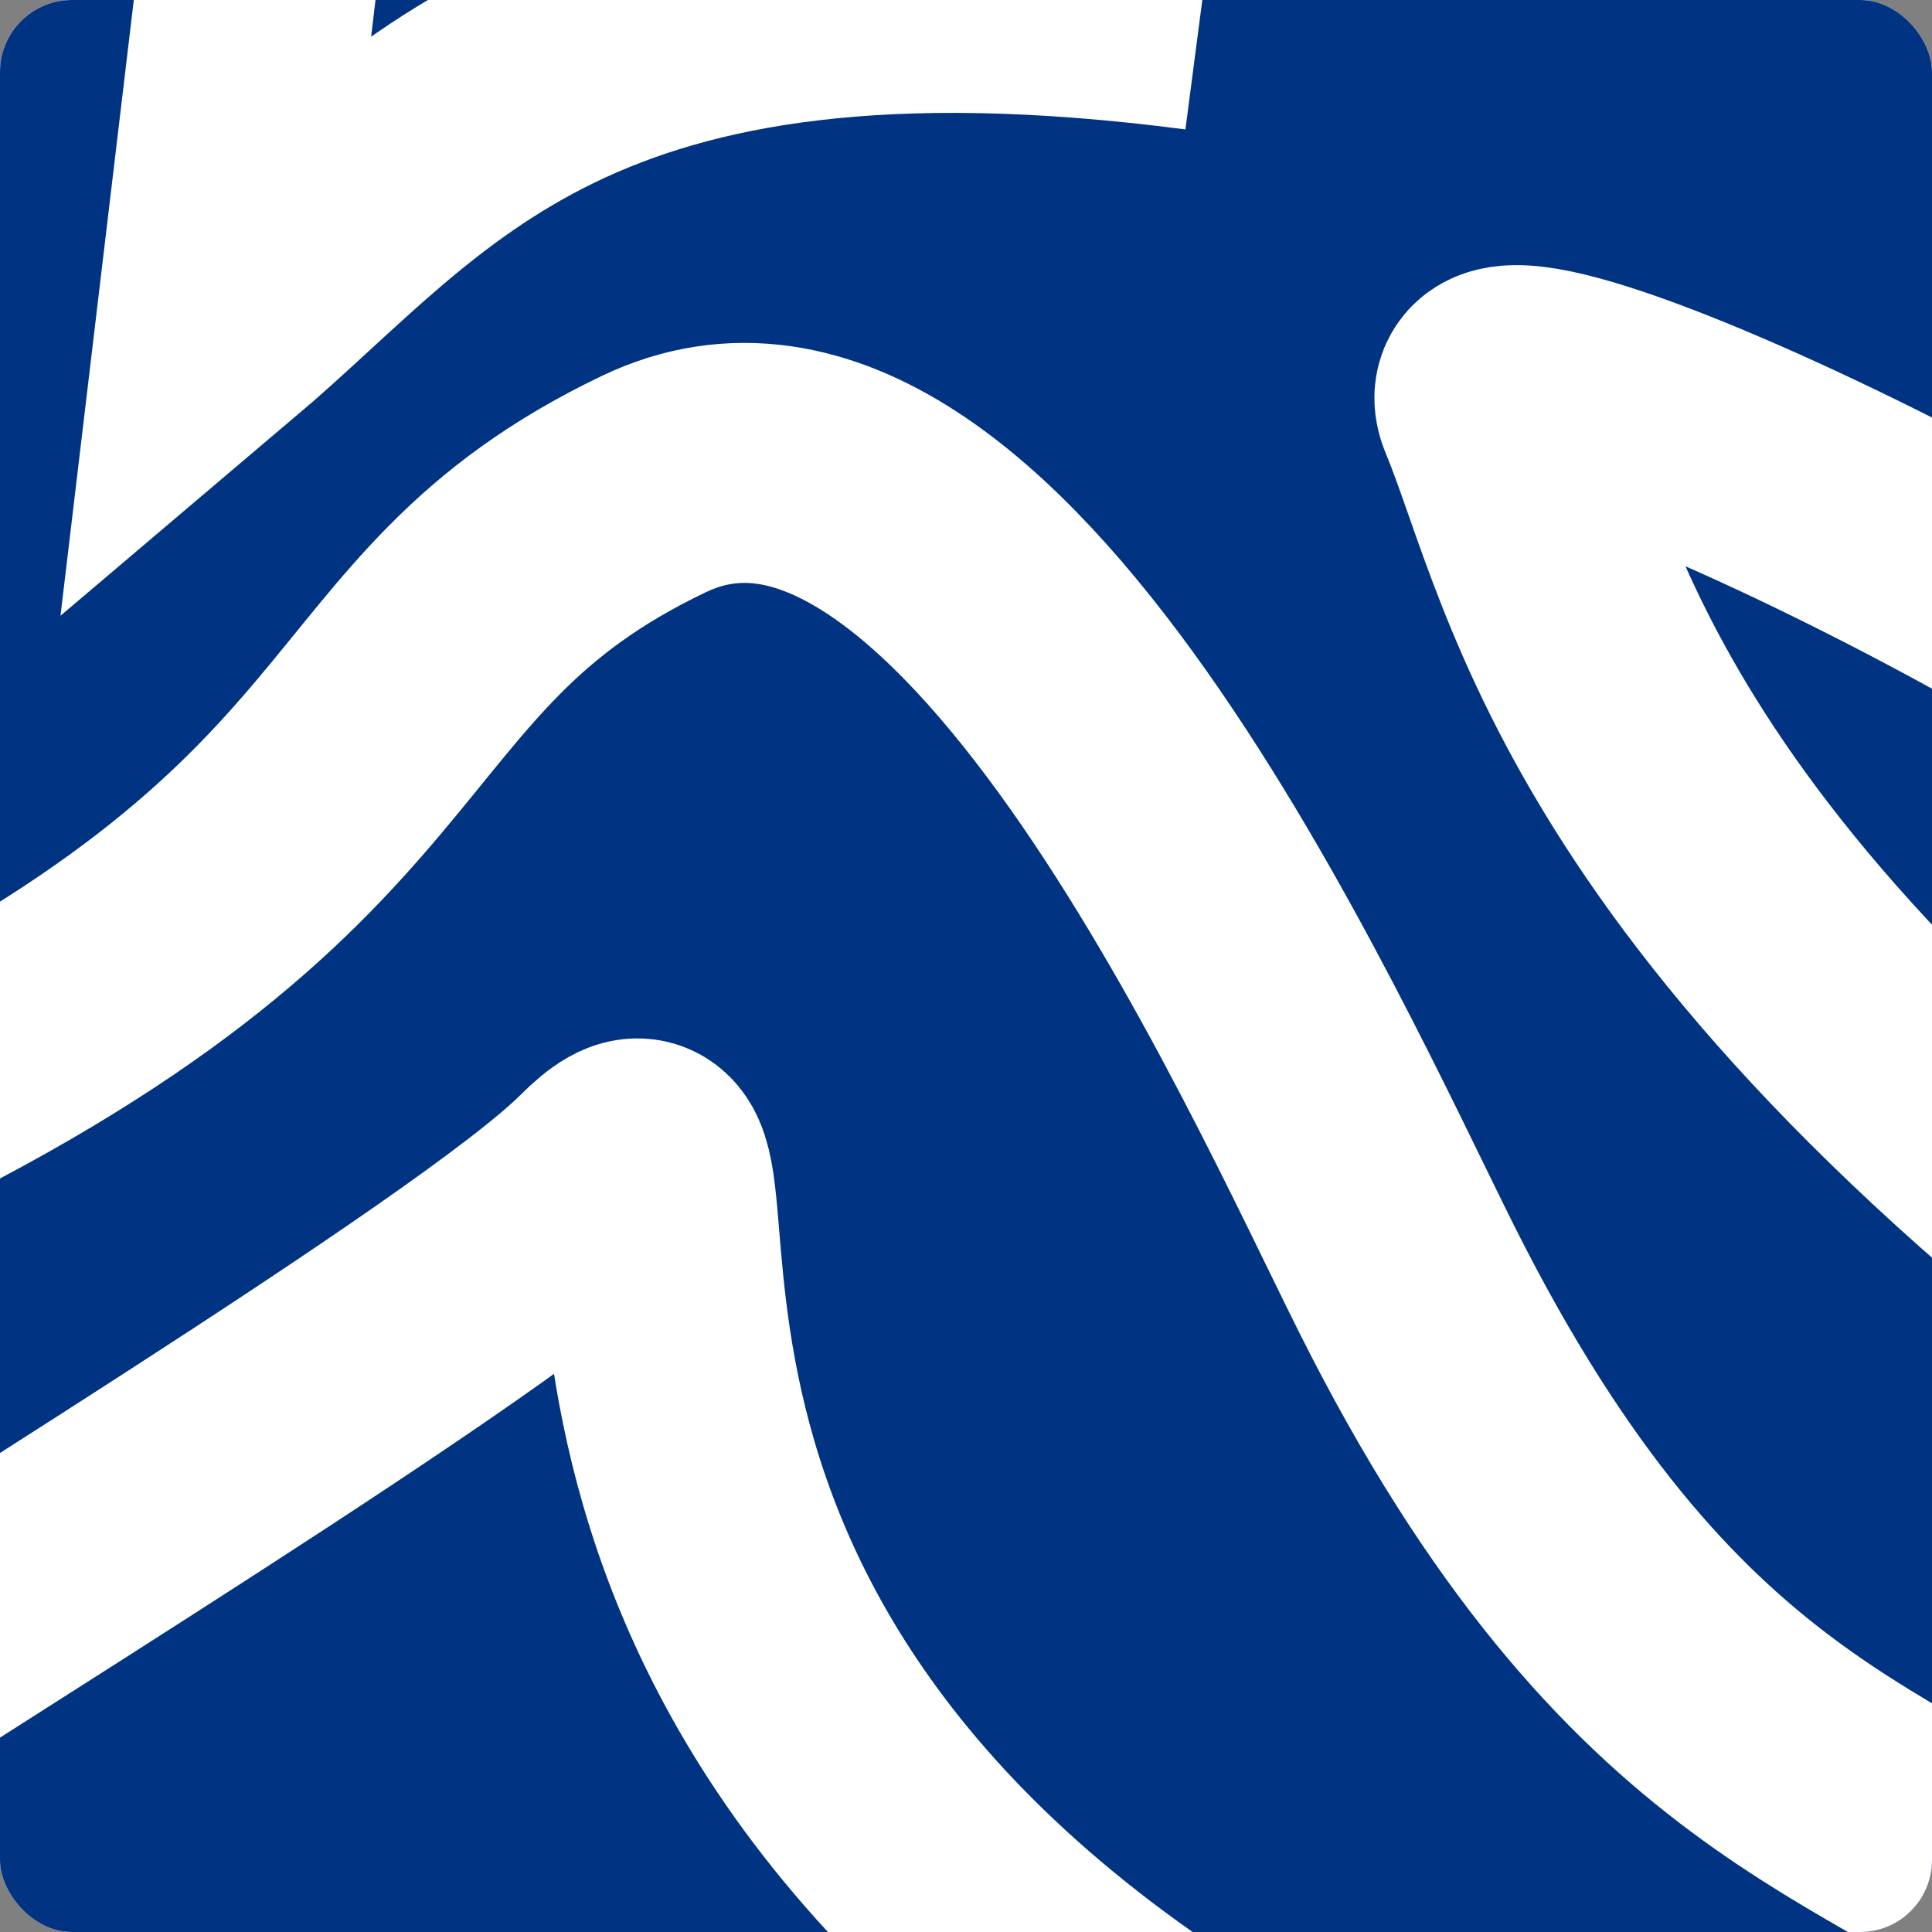 <?xml version="1.0" encoding="UTF-8"?> <svg xmlns="http://www.w3.org/2000/svg" width="161" height="161" viewBox="0 0 161 161" fill="none"><rect x="0" y="0" width="161" height="161" fill="#808080" stroke="none"/><g clip-path="url(#clip0_1480_7676)"><rect width="161" height="161" rx="6" fill="white"></rect><rect x="-4.738" y="-1.635" width="171" height="163" fill="#003483"></rect><path d="M-13.398 93.722C35.982 70.459 27.804 53.1 54.499 40.333C81.194 27.566 107.888 87.919 117.173 106.489C137.657 147.456 157.409 149.046 172.884 161.039M21.578 -3L17.977 27.248C34.419 13.32 46.69 -6.094 100.079 0.87M192.263 116.552C133.928 75.501 130.327 47.413 124.717 33.95C120.614 24.102 186.139 55.951 196.584 70.459" stroke="white" stroke-width="20"></path><path d="M-25.585 149.432C-6.241 136.471 40.646 108.112 50.395 98.363C62.582 86.177 38.142 137.437 103.68 175.607" stroke="white" stroke-width="20"></path></g><defs><clipPath id="clip0_1480_7676"><rect width="161" height="161" rx="6" fill="white"></rect></clipPath></defs></svg> 